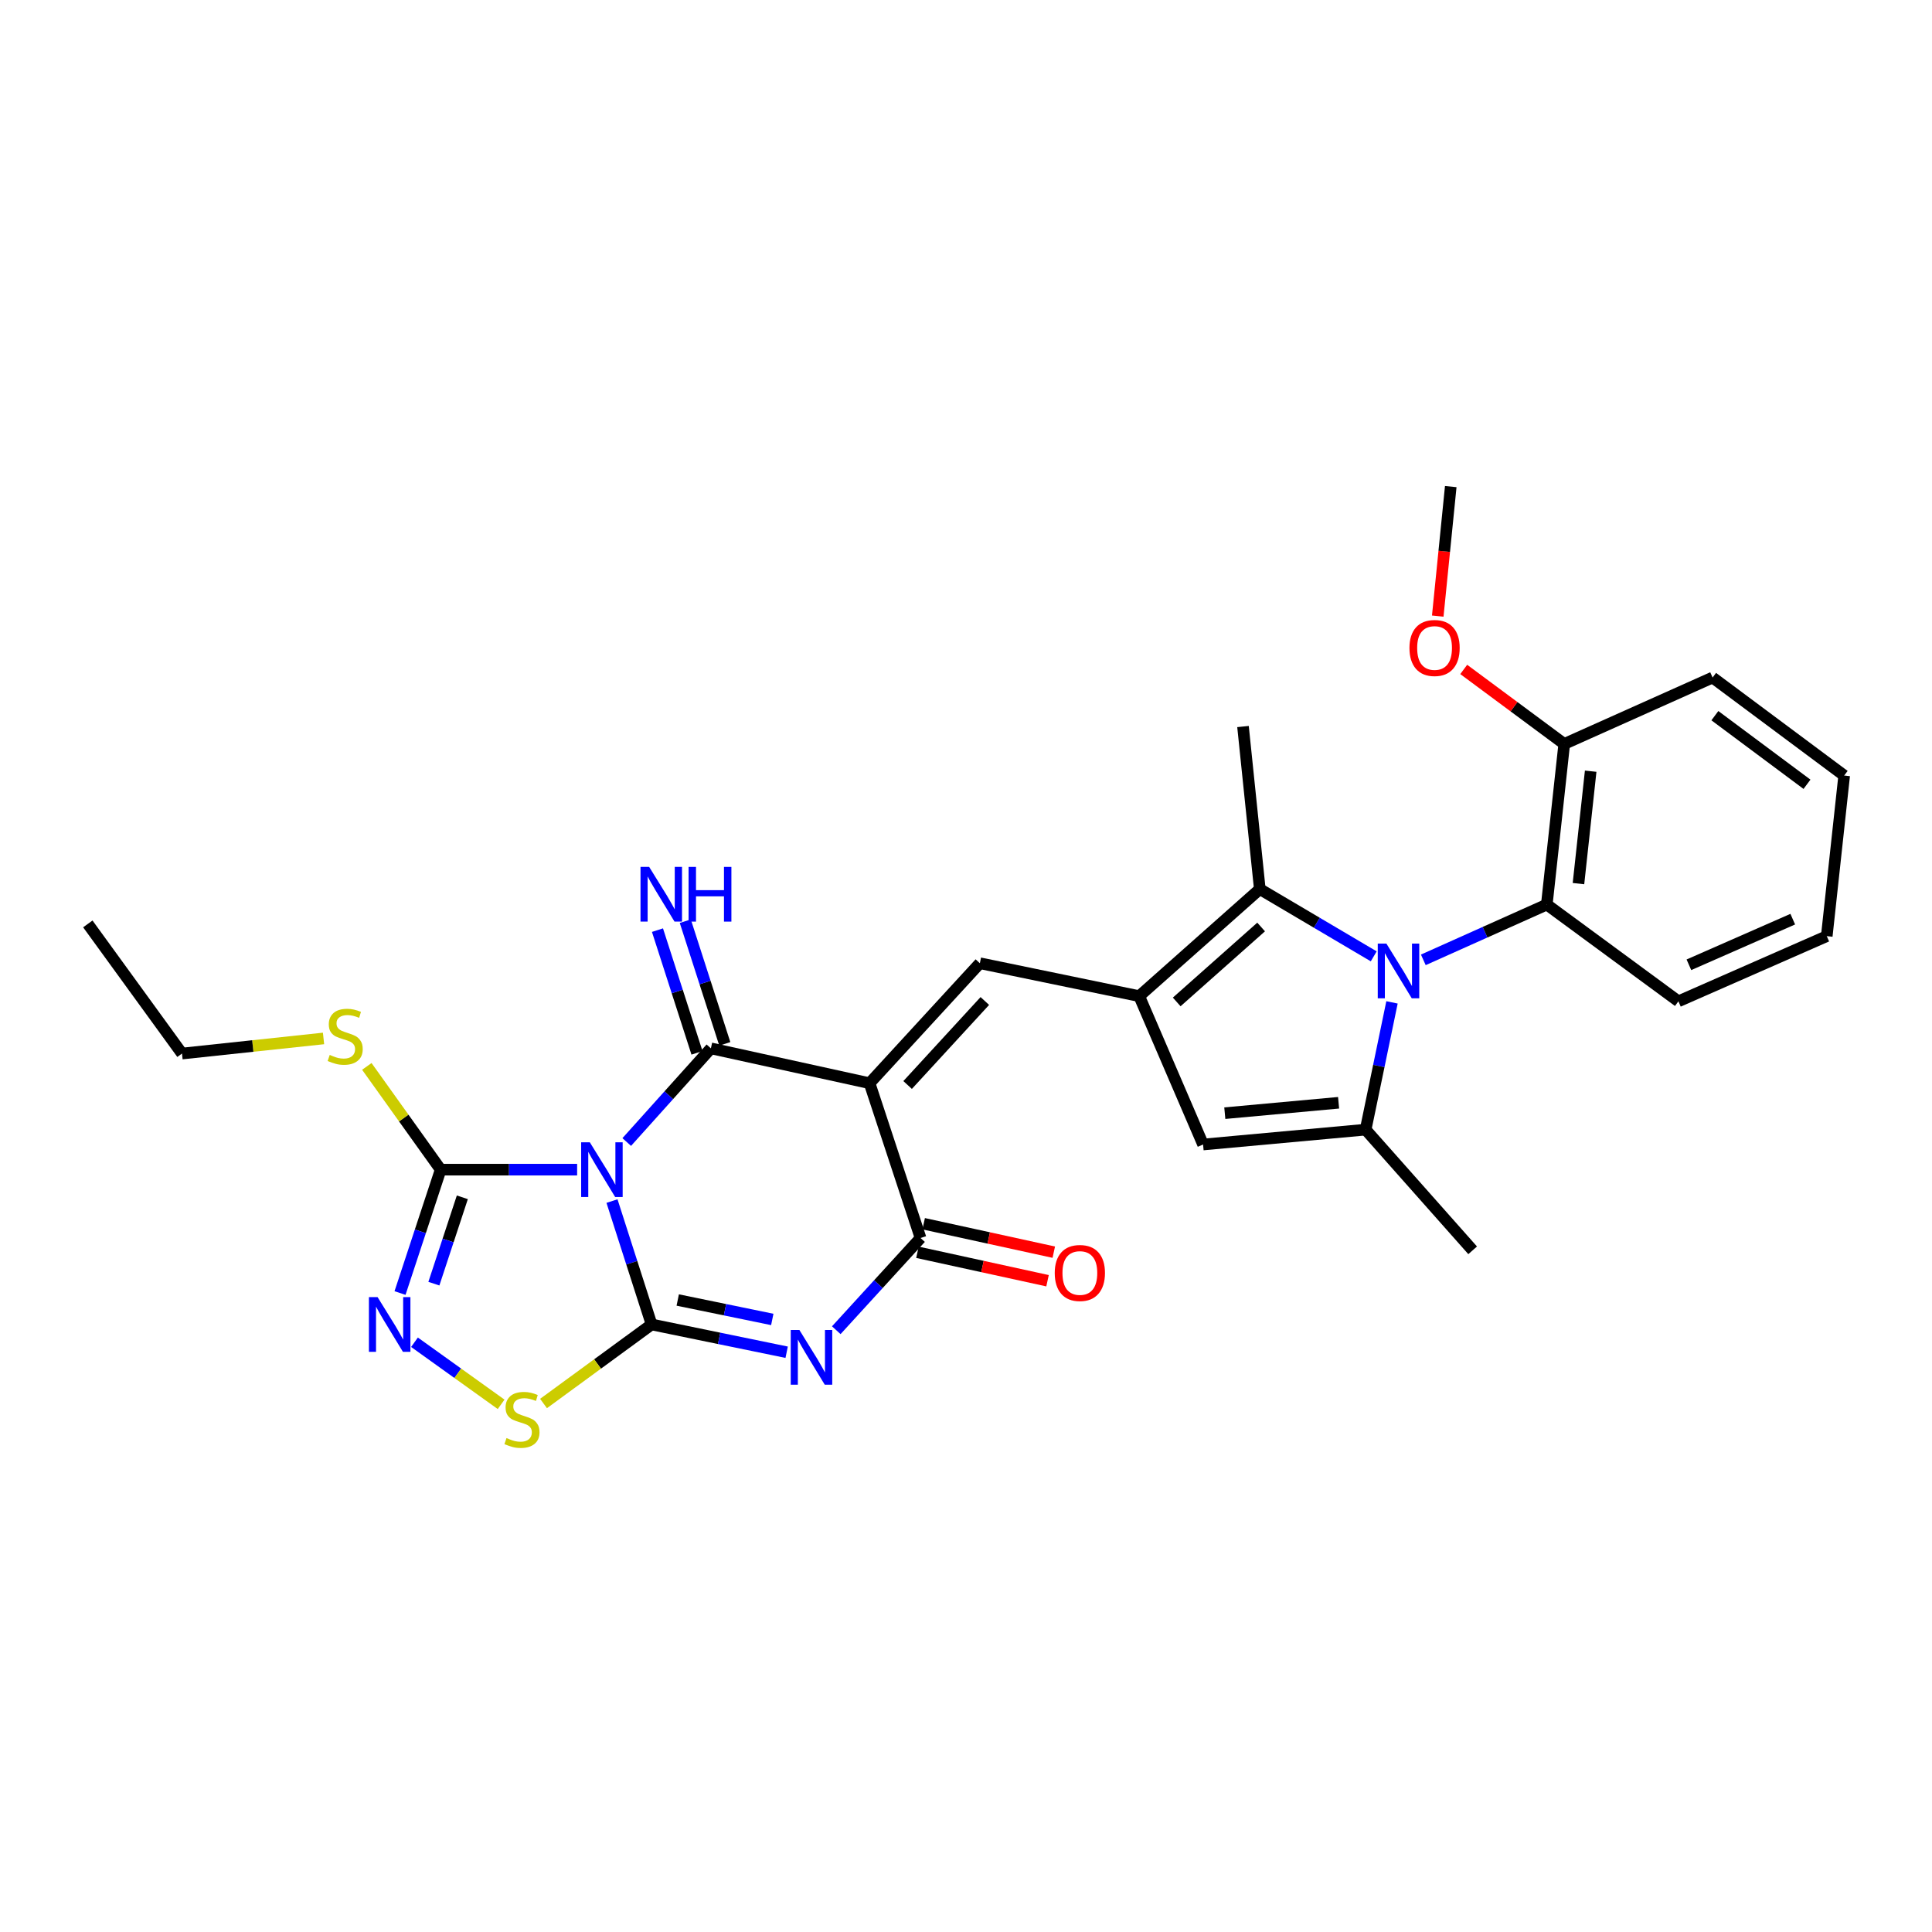 <?xml version='1.0' encoding='iso-8859-1'?>
<svg version='1.1' baseProfile='full'
              xmlns='http://www.w3.org/2000/svg'
                      xmlns:rdkit='http://www.rdkit.org/xml'
                      xmlns:xlink='http://www.w3.org/1999/xlink'
                  xml:space='preserve'
width='1000px' height='1000px' viewBox='0 0 1000 1000'>
<!-- END OF HEADER -->
<rect style='opacity:1.0;fill:#FFFFFF;stroke:none' width='1000' height='1000' x='0' y='0'> </rect>
<path class='bond-0' d='M 316.766,621.676 L 327.013,653.607' style='fill:none;fill-rule:evenodd;stroke:#0000FF;stroke-width:6px;stroke-linecap:butt;stroke-linejoin:miter;stroke-opacity:1' />
<path class='bond-0' d='M 327.013,653.607 L 337.261,685.539' style='fill:none;fill-rule:evenodd;stroke:#000000;stroke-width:6px;stroke-linecap:butt;stroke-linejoin:miter;stroke-opacity:1' />
<path class='bond-2' d='M 324.397,591.11 L 346.177,566.866' style='fill:none;fill-rule:evenodd;stroke:#0000FF;stroke-width:6px;stroke-linecap:butt;stroke-linejoin:miter;stroke-opacity:1' />
<path class='bond-2' d='M 346.177,566.866 L 367.958,542.623' style='fill:none;fill-rule:evenodd;stroke:#000000;stroke-width:6px;stroke-linecap:butt;stroke-linejoin:miter;stroke-opacity:1' />
<path class='bond-8' d='M 298.72,605.413 L 263.407,605.413' style='fill:none;fill-rule:evenodd;stroke:#0000FF;stroke-width:6px;stroke-linecap:butt;stroke-linejoin:miter;stroke-opacity:1' />
<path class='bond-8' d='M 263.407,605.413 L 228.093,605.413' style='fill:none;fill-rule:evenodd;stroke:#000000;stroke-width:6px;stroke-linecap:butt;stroke-linejoin:miter;stroke-opacity:1' />
<path class='bond-3' d='M 337.261,685.539 L 372.217,692.726' style='fill:none;fill-rule:evenodd;stroke:#000000;stroke-width:6px;stroke-linecap:butt;stroke-linejoin:miter;stroke-opacity:1' />
<path class='bond-3' d='M 372.217,692.726 L 407.173,699.913' style='fill:none;fill-rule:evenodd;stroke:#0000FF;stroke-width:6px;stroke-linecap:butt;stroke-linejoin:miter;stroke-opacity:1' />
<path class='bond-3' d='M 350.794,672.879 L 375.263,677.91' style='fill:none;fill-rule:evenodd;stroke:#000000;stroke-width:6px;stroke-linecap:butt;stroke-linejoin:miter;stroke-opacity:1' />
<path class='bond-3' d='M 375.263,677.91 L 399.732,682.941' style='fill:none;fill-rule:evenodd;stroke:#0000FF;stroke-width:6px;stroke-linecap:butt;stroke-linejoin:miter;stroke-opacity:1' />
<path class='bond-12' d='M 337.261,685.539 L 309.294,705.995' style='fill:none;fill-rule:evenodd;stroke:#000000;stroke-width:6px;stroke-linecap:butt;stroke-linejoin:miter;stroke-opacity:1' />
<path class='bond-12' d='M 309.294,705.995 L 281.327,726.452' style='fill:none;fill-rule:evenodd;stroke:#CCCC00;stroke-width:6px;stroke-linecap:butt;stroke-linejoin:miter;stroke-opacity:1' />
<path class='bond-1' d='M 450.084,560.665 L 367.958,542.623' style='fill:none;fill-rule:evenodd;stroke:#000000;stroke-width:6px;stroke-linecap:butt;stroke-linejoin:miter;stroke-opacity:1' />
<path class='bond-5' d='M 450.084,560.665 L 476.479,640.791' style='fill:none;fill-rule:evenodd;stroke:#000000;stroke-width:6px;stroke-linecap:butt;stroke-linejoin:miter;stroke-opacity:1' />
<path class='bond-7' d='M 450.084,560.665 L 507.176,498.564' style='fill:none;fill-rule:evenodd;stroke:#000000;stroke-width:6px;stroke-linecap:butt;stroke-linejoin:miter;stroke-opacity:1' />
<path class='bond-7' d='M 469.783,561.587 L 509.748,518.116' style='fill:none;fill-rule:evenodd;stroke:#000000;stroke-width:6px;stroke-linecap:butt;stroke-linejoin:miter;stroke-opacity:1' />
<path class='bond-15' d='M 375.157,540.304 L 364.93,508.553' style='fill:none;fill-rule:evenodd;stroke:#000000;stroke-width:6px;stroke-linecap:butt;stroke-linejoin:miter;stroke-opacity:1' />
<path class='bond-15' d='M 364.93,508.553 L 354.704,476.803' style='fill:none;fill-rule:evenodd;stroke:#0000FF;stroke-width:6px;stroke-linecap:butt;stroke-linejoin:miter;stroke-opacity:1' />
<path class='bond-15' d='M 360.759,544.942 L 350.533,513.191' style='fill:none;fill-rule:evenodd;stroke:#000000;stroke-width:6px;stroke-linecap:butt;stroke-linejoin:miter;stroke-opacity:1' />
<path class='bond-15' d='M 350.533,513.191 L 340.306,481.44' style='fill:none;fill-rule:evenodd;stroke:#0000FF;stroke-width:6px;stroke-linecap:butt;stroke-linejoin:miter;stroke-opacity:1' />
<path class='bond-30' d='M 432.857,688.516 L 454.668,664.653' style='fill:none;fill-rule:evenodd;stroke:#0000FF;stroke-width:6px;stroke-linecap:butt;stroke-linejoin:miter;stroke-opacity:1' />
<path class='bond-30' d='M 454.668,664.653 L 476.479,640.791' style='fill:none;fill-rule:evenodd;stroke:#000000;stroke-width:6px;stroke-linecap:butt;stroke-linejoin:miter;stroke-opacity:1' />
<path class='bond-4' d='M 711.041,495.001 L 681.558,477.593' style='fill:none;fill-rule:evenodd;stroke:#0000FF;stroke-width:6px;stroke-linecap:butt;stroke-linejoin:miter;stroke-opacity:1' />
<path class='bond-4' d='M 681.558,477.593 L 652.075,460.186' style='fill:none;fill-rule:evenodd;stroke:#000000;stroke-width:6px;stroke-linecap:butt;stroke-linejoin:miter;stroke-opacity:1' />
<path class='bond-14' d='M 736.708,496.82 L 768.665,482.507' style='fill:none;fill-rule:evenodd;stroke:#0000FF;stroke-width:6px;stroke-linecap:butt;stroke-linejoin:miter;stroke-opacity:1' />
<path class='bond-14' d='M 768.665,482.507 L 800.621,468.194' style='fill:none;fill-rule:evenodd;stroke:#000000;stroke-width:6px;stroke-linecap:butt;stroke-linejoin:miter;stroke-opacity:1' />
<path class='bond-31' d='M 720.497,518.829 L 713.673,551.764' style='fill:none;fill-rule:evenodd;stroke:#0000FF;stroke-width:6px;stroke-linecap:butt;stroke-linejoin:miter;stroke-opacity:1' />
<path class='bond-31' d='M 713.673,551.764 L 706.848,584.698' style='fill:none;fill-rule:evenodd;stroke:#000000;stroke-width:6px;stroke-linecap:butt;stroke-linejoin:miter;stroke-opacity:1' />
<path class='bond-16' d='M 474.864,648.179 L 508.536,655.54' style='fill:none;fill-rule:evenodd;stroke:#000000;stroke-width:6px;stroke-linecap:butt;stroke-linejoin:miter;stroke-opacity:1' />
<path class='bond-16' d='M 508.536,655.54 L 542.207,662.901' style='fill:none;fill-rule:evenodd;stroke:#FF0000;stroke-width:6px;stroke-linecap:butt;stroke-linejoin:miter;stroke-opacity:1' />
<path class='bond-16' d='M 478.094,633.402 L 511.766,640.763' style='fill:none;fill-rule:evenodd;stroke:#000000;stroke-width:6px;stroke-linecap:butt;stroke-linejoin:miter;stroke-opacity:1' />
<path class='bond-16' d='M 511.766,640.763 L 545.438,648.124' style='fill:none;fill-rule:evenodd;stroke:#FF0000;stroke-width:6px;stroke-linecap:butt;stroke-linejoin:miter;stroke-opacity:1' />
<path class='bond-6' d='M 589.655,515.598 L 507.176,498.564' style='fill:none;fill-rule:evenodd;stroke:#000000;stroke-width:6px;stroke-linecap:butt;stroke-linejoin:miter;stroke-opacity:1' />
<path class='bond-10' d='M 589.655,515.598 L 652.075,460.186' style='fill:none;fill-rule:evenodd;stroke:#000000;stroke-width:6px;stroke-linecap:butt;stroke-linejoin:miter;stroke-opacity:1' />
<path class='bond-10' d='M 609.06,518.598 L 652.754,479.81' style='fill:none;fill-rule:evenodd;stroke:#000000;stroke-width:6px;stroke-linecap:butt;stroke-linejoin:miter;stroke-opacity:1' />
<path class='bond-13' d='M 589.655,515.598 L 622.714,592.396' style='fill:none;fill-rule:evenodd;stroke:#000000;stroke-width:6px;stroke-linecap:butt;stroke-linejoin:miter;stroke-opacity:1' />
<path class='bond-11' d='M 228.093,605.413 L 217.572,637.341' style='fill:none;fill-rule:evenodd;stroke:#000000;stroke-width:6px;stroke-linecap:butt;stroke-linejoin:miter;stroke-opacity:1' />
<path class='bond-11' d='M 217.572,637.341 L 207.051,669.269' style='fill:none;fill-rule:evenodd;stroke:#0000FF;stroke-width:6px;stroke-linecap:butt;stroke-linejoin:miter;stroke-opacity:1' />
<path class='bond-11' d='M 239.303,619.725 L 231.938,642.075' style='fill:none;fill-rule:evenodd;stroke:#000000;stroke-width:6px;stroke-linecap:butt;stroke-linejoin:miter;stroke-opacity:1' />
<path class='bond-11' d='M 231.938,642.075 L 224.573,664.425' style='fill:none;fill-rule:evenodd;stroke:#0000FF;stroke-width:6px;stroke-linecap:butt;stroke-linejoin:miter;stroke-opacity:1' />
<path class='bond-18' d='M 228.093,605.413 L 208.981,578.691' style='fill:none;fill-rule:evenodd;stroke:#000000;stroke-width:6px;stroke-linecap:butt;stroke-linejoin:miter;stroke-opacity:1' />
<path class='bond-18' d='M 208.981,578.691 L 189.869,551.969' style='fill:none;fill-rule:evenodd;stroke:#CCCC00;stroke-width:6px;stroke-linecap:butt;stroke-linejoin:miter;stroke-opacity:1' />
<path class='bond-9' d='M 706.848,584.698 L 622.714,592.396' style='fill:none;fill-rule:evenodd;stroke:#000000;stroke-width:6px;stroke-linecap:butt;stroke-linejoin:miter;stroke-opacity:1' />
<path class='bond-9' d='M 692.85,570.79 L 633.956,576.178' style='fill:none;fill-rule:evenodd;stroke:#000000;stroke-width:6px;stroke-linecap:butt;stroke-linejoin:miter;stroke-opacity:1' />
<path class='bond-19' d='M 706.848,584.698 L 762.243,647.16' style='fill:none;fill-rule:evenodd;stroke:#000000;stroke-width:6px;stroke-linecap:butt;stroke-linejoin:miter;stroke-opacity:1' />
<path class='bond-20' d='M 652.075,460.186 L 643.378,376.052' style='fill:none;fill-rule:evenodd;stroke:#000000;stroke-width:6px;stroke-linecap:butt;stroke-linejoin:miter;stroke-opacity:1' />
<path class='bond-29' d='M 214.536,694.745 L 236.957,710.813' style='fill:none;fill-rule:evenodd;stroke:#0000FF;stroke-width:6px;stroke-linecap:butt;stroke-linejoin:miter;stroke-opacity:1' />
<path class='bond-29' d='M 236.957,710.813 L 259.377,726.881' style='fill:none;fill-rule:evenodd;stroke:#CCCC00;stroke-width:6px;stroke-linecap:butt;stroke-linejoin:miter;stroke-opacity:1' />
<path class='bond-17' d='M 800.621,468.194 L 809.647,385.068' style='fill:none;fill-rule:evenodd;stroke:#000000;stroke-width:6px;stroke-linecap:butt;stroke-linejoin:miter;stroke-opacity:1' />
<path class='bond-17' d='M 817.013,457.358 L 823.33,399.17' style='fill:none;fill-rule:evenodd;stroke:#000000;stroke-width:6px;stroke-linecap:butt;stroke-linejoin:miter;stroke-opacity:1' />
<path class='bond-22' d='M 800.621,468.194 L 868.739,518.278' style='fill:none;fill-rule:evenodd;stroke:#000000;stroke-width:6px;stroke-linecap:butt;stroke-linejoin:miter;stroke-opacity:1' />
<path class='bond-21' d='M 809.647,385.068 L 783.632,365.783' style='fill:none;fill-rule:evenodd;stroke:#000000;stroke-width:6px;stroke-linecap:butt;stroke-linejoin:miter;stroke-opacity:1' />
<path class='bond-21' d='M 783.632,365.783 L 757.618,346.498' style='fill:none;fill-rule:evenodd;stroke:#FF0000;stroke-width:6px;stroke-linecap:butt;stroke-linejoin:miter;stroke-opacity:1' />
<path class='bond-23' d='M 809.647,385.068 L 886.436,350.69' style='fill:none;fill-rule:evenodd;stroke:#000000;stroke-width:6px;stroke-linecap:butt;stroke-linejoin:miter;stroke-opacity:1' />
<path class='bond-24' d='M 167.461,537.5 L 130.832,541.41' style='fill:none;fill-rule:evenodd;stroke:#CCCC00;stroke-width:6px;stroke-linecap:butt;stroke-linejoin:miter;stroke-opacity:1' />
<path class='bond-24' d='M 130.832,541.41 L 94.202,545.32' style='fill:none;fill-rule:evenodd;stroke:#000000;stroke-width:6px;stroke-linecap:butt;stroke-linejoin:miter;stroke-opacity:1' />
<path class='bond-25' d='M 744.177,318.895 L 747.542,285.377' style='fill:none;fill-rule:evenodd;stroke:#FF0000;stroke-width:6px;stroke-linecap:butt;stroke-linejoin:miter;stroke-opacity:1' />
<path class='bond-25' d='M 747.542,285.377 L 750.907,251.859' style='fill:none;fill-rule:evenodd;stroke:#000000;stroke-width:6px;stroke-linecap:butt;stroke-linejoin:miter;stroke-opacity:1' />
<path class='bond-26' d='M 868.739,518.278 L 945.529,484.547' style='fill:none;fill-rule:evenodd;stroke:#000000;stroke-width:6px;stroke-linecap:butt;stroke-linejoin:miter;stroke-opacity:1' />
<path class='bond-26' d='M 874.174,499.37 L 927.927,475.758' style='fill:none;fill-rule:evenodd;stroke:#000000;stroke-width:6px;stroke-linecap:butt;stroke-linejoin:miter;stroke-opacity:1' />
<path class='bond-32' d='M 886.436,350.69 L 954.545,401.421' style='fill:none;fill-rule:evenodd;stroke:#000000;stroke-width:6px;stroke-linecap:butt;stroke-linejoin:miter;stroke-opacity:1' />
<path class='bond-32' d='M 887.617,370.431 L 935.294,405.942' style='fill:none;fill-rule:evenodd;stroke:#000000;stroke-width:6px;stroke-linecap:butt;stroke-linejoin:miter;stroke-opacity:1' />
<path class='bond-27' d='M 94.202,545.32 L 45.455,478.211' style='fill:none;fill-rule:evenodd;stroke:#000000;stroke-width:6px;stroke-linecap:butt;stroke-linejoin:miter;stroke-opacity:1' />
<path class='bond-28' d='M 945.529,484.547 L 954.545,401.421' style='fill:none;fill-rule:evenodd;stroke:#000000;stroke-width:6px;stroke-linecap:butt;stroke-linejoin:miter;stroke-opacity:1' />
<path  class='atom-0' d='M 305.287 591.253
L 314.567 606.253
Q 315.487 607.733, 316.967 610.413
Q 318.447 613.093, 318.527 613.253
L 318.527 591.253
L 322.287 591.253
L 322.287 619.573
L 318.407 619.573
L 308.447 603.173
Q 307.287 601.253, 306.047 599.053
Q 304.847 596.853, 304.487 596.173
L 304.487 619.573
L 300.807 619.573
L 300.807 591.253
L 305.287 591.253
' fill='#0000FF'/>
<path  class='atom-4' d='M 413.765 688.395
L 423.045 703.395
Q 423.965 704.875, 425.445 707.555
Q 426.925 710.235, 427.005 710.395
L 427.005 688.395
L 430.765 688.395
L 430.765 716.715
L 426.885 716.715
L 416.925 700.315
Q 415.765 698.395, 414.525 696.195
Q 413.325 693.995, 412.965 693.315
L 412.965 716.715
L 409.285 716.715
L 409.285 688.395
L 413.765 688.395
' fill='#0000FF'/>
<path  class='atom-5' d='M 717.605 488.412
L 726.885 503.412
Q 727.805 504.892, 729.285 507.572
Q 730.765 510.252, 730.845 510.412
L 730.845 488.412
L 734.605 488.412
L 734.605 516.732
L 730.725 516.732
L 720.765 500.332
Q 719.605 498.412, 718.365 496.212
Q 717.165 494.012, 716.805 493.332
L 716.805 516.732
L 713.125 516.732
L 713.125 488.412
L 717.605 488.412
' fill='#0000FF'/>
<path  class='atom-12' d='M 195.43 671.379
L 204.71 686.379
Q 205.63 687.859, 207.11 690.539
Q 208.59 693.219, 208.67 693.379
L 208.67 671.379
L 212.43 671.379
L 212.43 699.699
L 208.55 699.699
L 198.59 683.299
Q 197.43 681.379, 196.19 679.179
Q 194.99 676.979, 194.63 676.299
L 194.63 699.699
L 190.95 699.699
L 190.95 671.379
L 195.43 671.379
' fill='#0000FF'/>
<path  class='atom-13' d='M 262.168 744.334
Q 262.488 744.454, 263.808 745.014
Q 265.128 745.574, 266.568 745.934
Q 268.048 746.254, 269.488 746.254
Q 272.168 746.254, 273.728 744.974
Q 275.288 743.654, 275.288 741.374
Q 275.288 739.814, 274.488 738.854
Q 273.728 737.894, 272.528 737.374
Q 271.328 736.854, 269.328 736.254
Q 266.808 735.494, 265.288 734.774
Q 263.808 734.054, 262.728 732.534
Q 261.688 731.014, 261.688 728.454
Q 261.688 724.894, 264.088 722.694
Q 266.528 720.494, 271.328 720.494
Q 274.608 720.494, 278.328 722.054
L 277.408 725.134
Q 274.008 723.734, 271.448 723.734
Q 268.688 723.734, 267.168 724.894
Q 265.648 726.014, 265.688 727.974
Q 265.688 729.494, 266.448 730.414
Q 267.248 731.334, 268.368 731.854
Q 269.528 732.374, 271.448 732.974
Q 274.008 733.774, 275.528 734.574
Q 277.048 735.374, 278.128 737.014
Q 279.248 738.614, 279.248 741.374
Q 279.248 745.294, 276.608 747.414
Q 274.008 749.494, 269.648 749.494
Q 267.128 749.494, 265.208 748.934
Q 263.328 748.414, 261.088 747.494
L 262.168 744.334
' fill='#CCCC00'/>
<path  class='atom-16' d='M 336.009 448.707
L 345.289 463.707
Q 346.209 465.187, 347.689 467.867
Q 349.169 470.547, 349.249 470.707
L 349.249 448.707
L 353.009 448.707
L 353.009 477.027
L 349.129 477.027
L 339.169 460.627
Q 338.009 458.707, 336.769 456.507
Q 335.569 454.307, 335.209 453.627
L 335.209 477.027
L 331.529 477.027
L 331.529 448.707
L 336.009 448.707
' fill='#0000FF'/>
<path  class='atom-16' d='M 356.409 448.707
L 360.249 448.707
L 360.249 460.747
L 374.729 460.747
L 374.729 448.707
L 378.569 448.707
L 378.569 477.027
L 374.729 477.027
L 374.729 463.947
L 360.249 463.947
L 360.249 477.027
L 356.409 477.027
L 356.409 448.707
' fill='#0000FF'/>
<path  class='atom-17' d='M 545.933 658.896
Q 545.933 652.096, 549.293 648.296
Q 552.653 644.496, 558.933 644.496
Q 565.213 644.496, 568.573 648.296
Q 571.933 652.096, 571.933 658.896
Q 571.933 665.776, 568.533 669.696
Q 565.133 673.576, 558.933 673.576
Q 552.693 673.576, 549.293 669.696
Q 545.933 665.816, 545.933 658.896
M 558.933 670.376
Q 563.253 670.376, 565.573 667.496
Q 567.933 664.576, 567.933 658.896
Q 567.933 653.336, 565.573 650.536
Q 563.253 647.696, 558.933 647.696
Q 554.613 647.696, 552.253 650.496
Q 549.933 653.296, 549.933 658.896
Q 549.933 664.616, 552.253 667.496
Q 554.613 670.376, 558.933 670.376
' fill='#FF0000'/>
<path  class='atom-19' d='M 170.664 546.024
Q 170.984 546.144, 172.304 546.704
Q 173.624 547.264, 175.064 547.624
Q 176.544 547.944, 177.984 547.944
Q 180.664 547.944, 182.224 546.664
Q 183.784 545.344, 183.784 543.064
Q 183.784 541.504, 182.984 540.544
Q 182.224 539.584, 181.024 539.064
Q 179.824 538.544, 177.824 537.944
Q 175.304 537.184, 173.784 536.464
Q 172.304 535.744, 171.224 534.224
Q 170.184 532.704, 170.184 530.144
Q 170.184 526.584, 172.584 524.384
Q 175.024 522.184, 179.824 522.184
Q 183.104 522.184, 186.824 523.744
L 185.904 526.824
Q 182.504 525.424, 179.944 525.424
Q 177.184 525.424, 175.664 526.584
Q 174.144 527.704, 174.184 529.664
Q 174.184 531.184, 174.944 532.104
Q 175.744 533.024, 176.864 533.544
Q 178.024 534.064, 179.944 534.664
Q 182.504 535.464, 184.024 536.264
Q 185.544 537.064, 186.624 538.704
Q 187.744 540.304, 187.744 543.064
Q 187.744 546.984, 185.104 549.104
Q 182.504 551.184, 178.144 551.184
Q 175.624 551.184, 173.704 550.624
Q 171.824 550.104, 169.584 549.184
L 170.664 546.024
' fill='#CCCC00'/>
<path  class='atom-22' d='M 729.529 335.392
Q 729.529 328.592, 732.889 324.792
Q 736.249 320.992, 742.529 320.992
Q 748.809 320.992, 752.169 324.792
Q 755.529 328.592, 755.529 335.392
Q 755.529 342.272, 752.129 346.192
Q 748.729 350.072, 742.529 350.072
Q 736.289 350.072, 732.889 346.192
Q 729.529 342.312, 729.529 335.392
M 742.529 346.872
Q 746.849 346.872, 749.169 343.992
Q 751.529 341.072, 751.529 335.392
Q 751.529 329.832, 749.169 327.032
Q 746.849 324.192, 742.529 324.192
Q 738.209 324.192, 735.849 326.992
Q 733.529 329.792, 733.529 335.392
Q 733.529 341.112, 735.849 343.992
Q 738.209 346.872, 742.529 346.872
' fill='#FF0000'/>
</svg>
